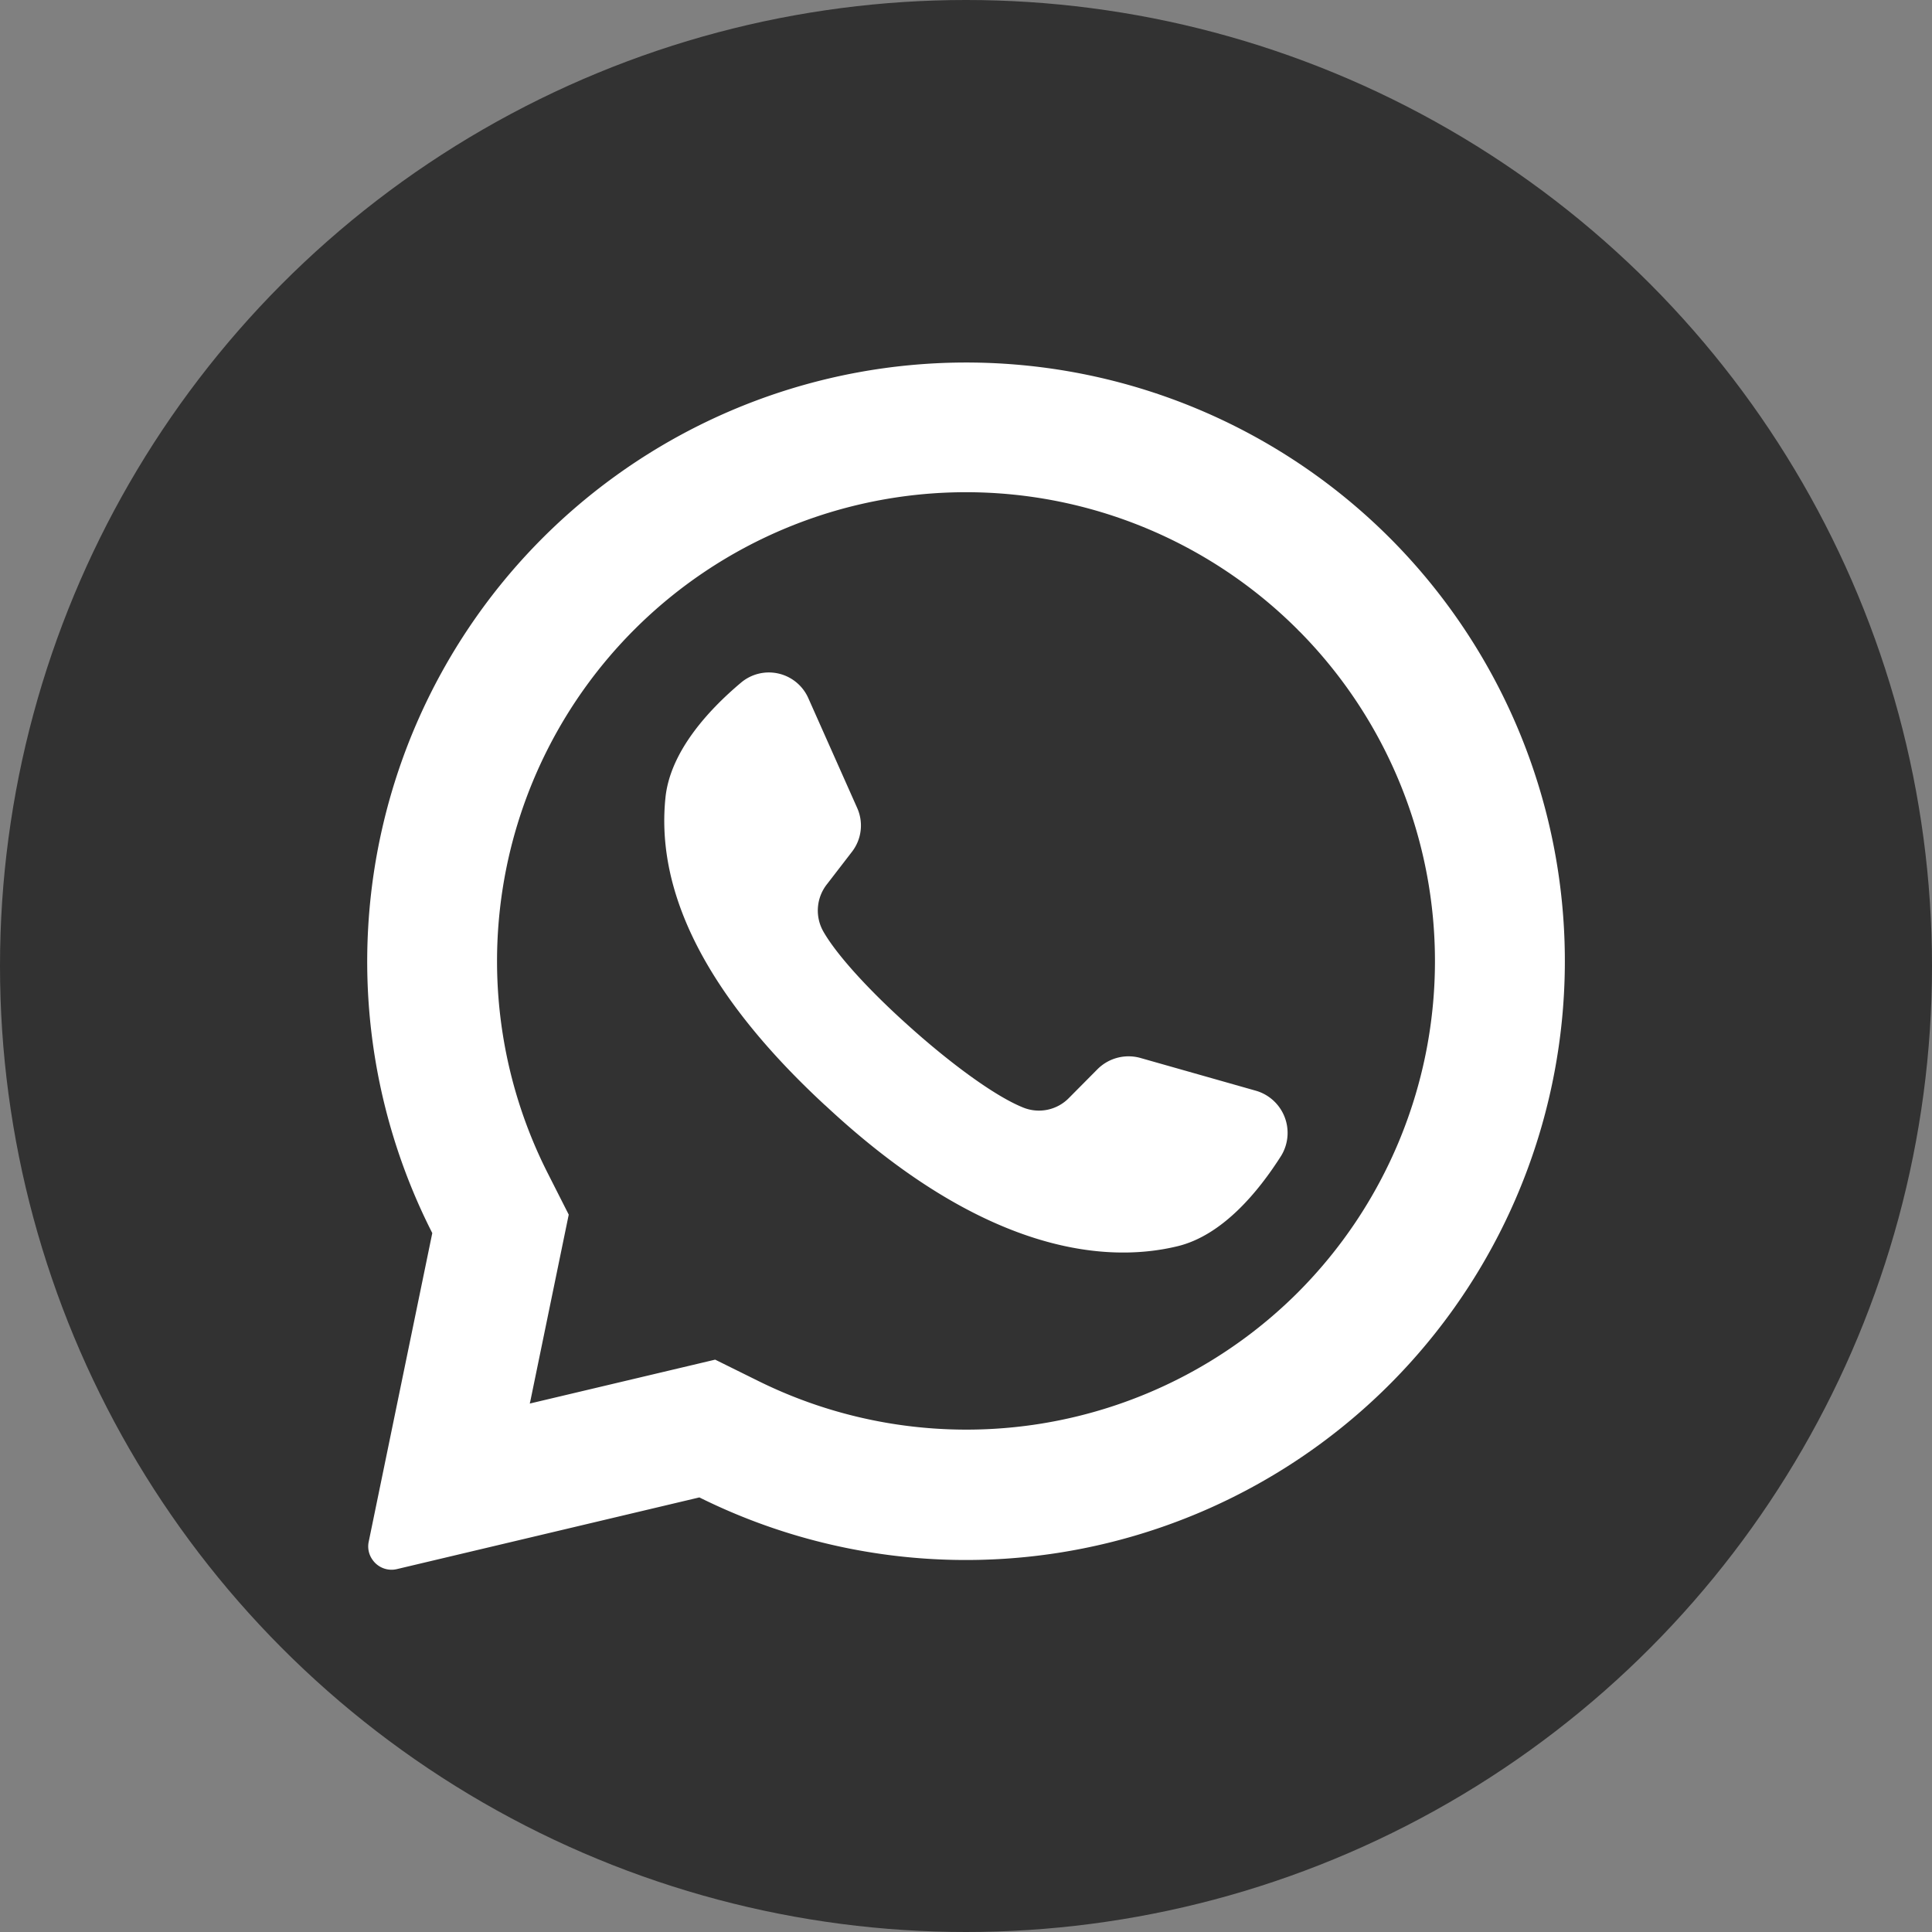<?xml version="1.0" encoding="UTF-8" standalone="no"?>
<svg
   height="512"
   viewBox="0 0 176 176"
   width="512"
   version="1.1"
   id="svg2"
   sodipodi:docname="whatsapp.svg"
   inkscape:version="1.3.2 (091e20e, 2023-11-25, custom)"
   xmlns:inkscape="http://www.inkscape.org/namespaces/inkscape"
   xmlns:sodipodi="http://sodipodi.sourceforge.net/DTD/sodipodi-0.dtd"
   xmlns="http://www.w3.org/2000/svg"
   xmlns:svg="http://www.w3.org/2000/svg">
  <rect x="0" y="0" width="176" height="176" fill="#808080" stroke="none"/>
  <defs
     id="defs2" />
  <sodipodi:namedview
     id="namedview2"
     pagecolor="#ffffff"
     bordercolor="#000000"
     borderopacity="0.25"
     inkscape:showpageshadow="2"
     inkscape:pageopacity="0.0"
     inkscape:pagecheckerboard="0"
     inkscape:deskcolor="#d1d1d1"
     inkscape:zoom="1.4824219"
     inkscape:cx="255.66271"
     inkscape:cy="256"
     inkscape:window-width="1600"
     inkscape:window-height="1129"
     inkscape:window-x="1192"
     inkscape:window-y="468"
     inkscape:window-maximized="1"
     inkscape:current-layer="Layer_2" />
  <g
     id="Layer_2"
     data-name="Layer 2">
    <g
       id="_09.whatsapp"
       data-name="09.whatsapp">
      <circle
         id="background"
         cx="88"
         cy="88"
         fill="#29a71a"
         r="88"
         style="fill:#323232;fill-opacity:1" />
      <g
         id="icon"
         fill="#fff">
        <path
           d="m126.8 49.2a54.57 54.57 0 0 0 -87.42 63.13l-5.79 28.11a2.08 2.08 0 0 0 .33 1.63 2.11 2.11 0 0 0 2.24.87l27.55-6.53a54.56 54.56 0 0 0 63.09-87.21zm-8.59 68.56a42.74 42.74 0 0 1 -49.22 8l-3.84-1.9-16.89 4 .05-.21 3.5-17-1.88-3.71a42.72 42.72 0 0 1 7.86-49.59 42.73 42.73 0 0 1 60.42 0 2.28 2.28 0 0 0 .22.22 42.72 42.72 0 0 1 -.22 60.19z"
           id="path1" />
        <path
           d="m116.71 105.29c-2.07 3.26-5.34 7.25-9.45 8.24-7.2 1.74-18.25.06-32-12.76l-.17-.15c-12.09-11.21-15.23-20.54-14.47-27.94.42-4.2 3.92-8 6.87-10.48a3.93 3.93 0 0 1 6.15 1.41l4.45 10a3.91 3.91 0 0 1 -.49 4l-2.25 2.92a3.87 3.87 0 0 0 -.35 4.32c1.26 2.21 4.28 5.46 7.63 8.47 3.76 3.4 7.93 6.51 10.57 7.57a3.82 3.82 0 0 0 4.19-.88l2.61-2.63a4 4 0 0 1 3.9-1l10.57 3a4 4 0 0 1 2.24 5.91z"
           id="path2" />
      </g>
    </g>
  </g>
</svg>
